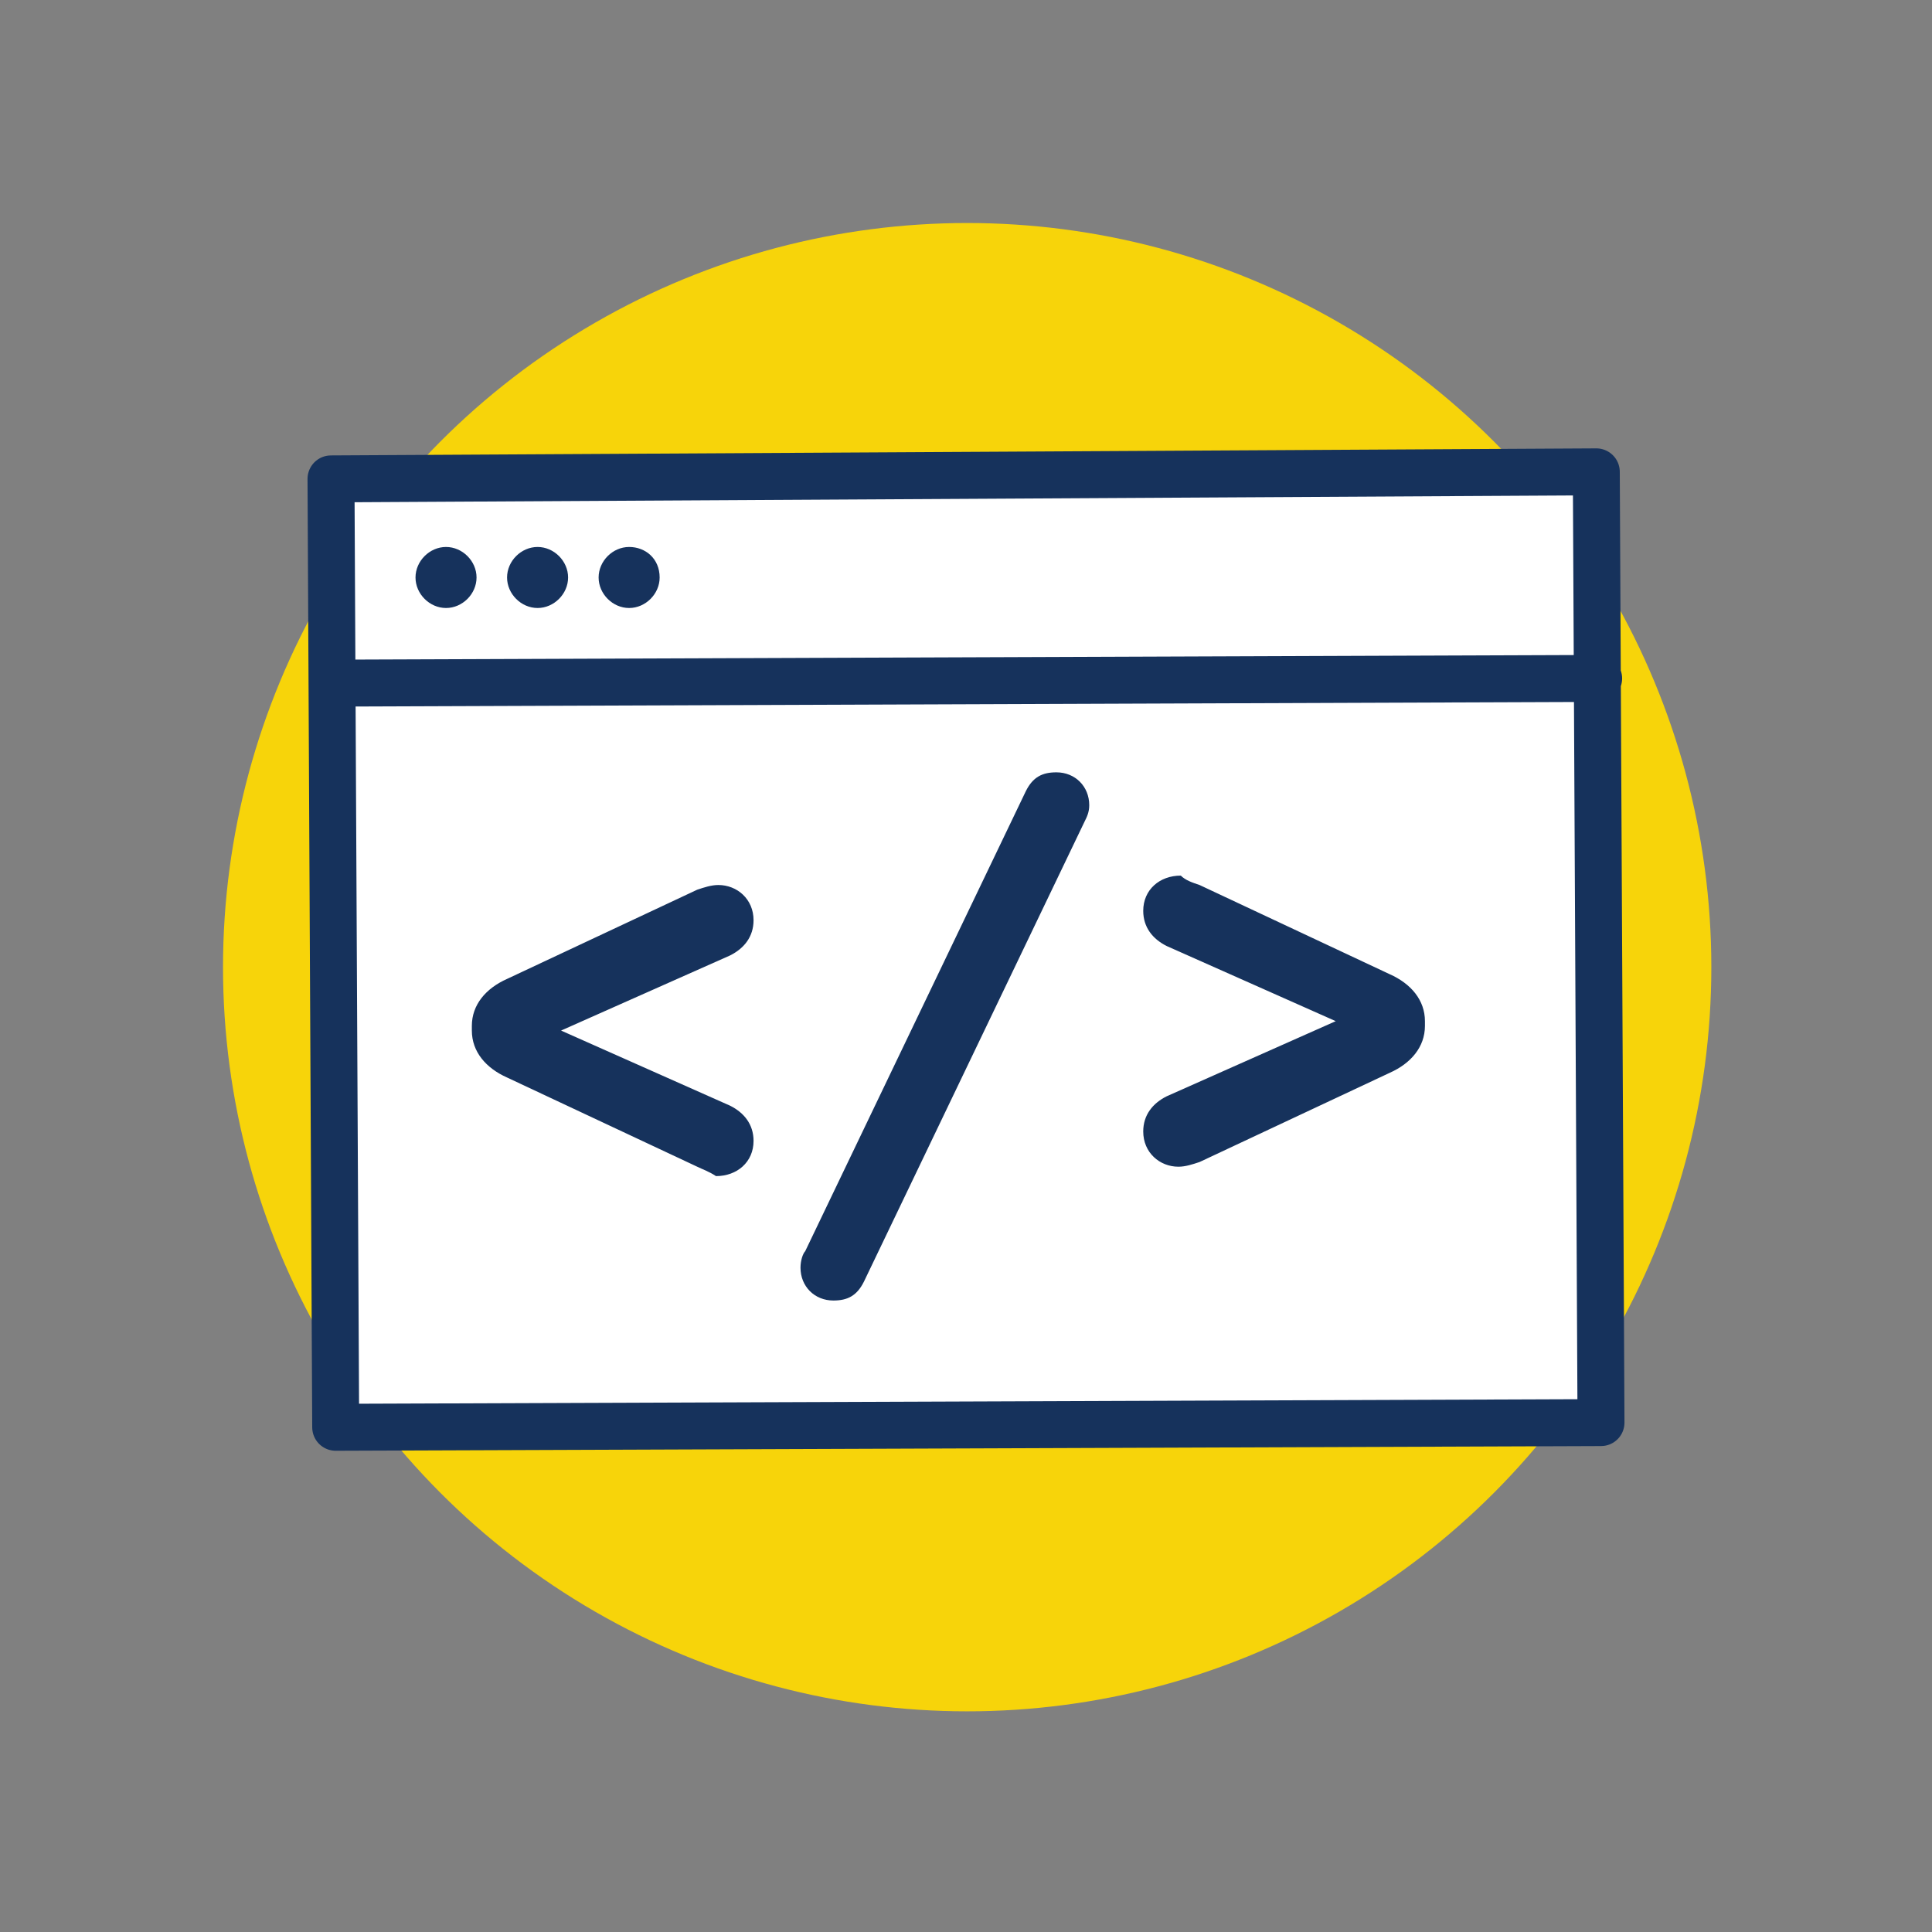 <?xml version="1.0" encoding="utf-8"?>
<!-- Generator: Adobe Illustrator 24.0.0, SVG Export Plug-In . SVG Version: 6.00 Build 0)  -->
<svg version="1.1" id="Layer_1" xmlns="http://www.w3.org/2000/svg" xmlns:xlink="http://www.w3.org/1999/xlink" x="0px" y="0px"
	 viewBox="0 0 82.3 82.3" style="enable-background:new 0 0 82.3 82.3;" xml:space="preserve">
<rect x="0" y="0" width="82.3" height="82.3" fill="#808080" stroke="none"/>
<style type="text/css">
	.st0{fill:none;}
	.st1{fill:#F7D40A;}
	.st2{fill:#FFFFFF;stroke:#16325C;stroke-width:2;stroke-linecap:round;stroke-linejoin:round;stroke-miterlimit:10;}
	.st3{fill:#16325C;}
</style>
<circle id="green-circle" class="st0" cx="41.2" cy="41.2" r="41.2"/>
<circle id="yellow-circle" class="st1" cx="41.2" cy="41.2" r="31.7"/>
<g id="content-box">
	<path id="content-box-container" class="st2" d="M68.2,60.6l-53.9,0.2l-0.2-40.4L68,20.1L68.2,60.6z M14.2,29.1l53.9-0.2"/>
	<path id="content-box-dots" class="st3" d="M20.3,24.6c0,0.7-0.6,1.3-1.3,1.3s-1.3-0.6-1.3-1.3s0.6-1.3,1.3-1.3
		S20.3,23.9,20.3,24.6z M22.9,23.3c-0.7,0-1.3,0.6-1.3,1.3c0,0.7,0.6,1.3,1.3,1.3s1.3-0.6,1.3-1.3C24.2,23.9,23.6,23.3,22.9,23.3z
		 M26.8,23.3c-0.7,0-1.3,0.6-1.3,1.3s0.6,1.3,1.3,1.3s1.3-0.6,1.3-1.3C28.1,23.8,27.5,23.3,26.8,23.3z"/>
	<path id="content-box-code" class="st3" d="M29.7,49.7l-8.1-3.8c-0.9-0.4-1.5-1.1-1.5-2v-0.2c0-0.9,0.6-1.6,1.5-2l8.1-3.8
		c0.3-0.1,0.6-0.2,0.9-0.2c0.8,0,1.5,0.6,1.5,1.5c0,0.7-0.4,1.2-1,1.5l-7.2,3.2l7.2,3.2c0.6,0.3,1,0.8,1,1.5c0,0.9-0.7,1.5-1.6,1.5
		C30.2,49.9,29.9,49.8,29.7,49.7z M34.3,53.3l9.4-19.6c0.3-0.6,0.7-0.8,1.3-0.8c0.8,0,1.4,0.6,1.4,1.4c0,0.3-0.1,0.5-0.2,0.7
		l-9.4,19.6c-0.3,0.6-0.7,0.8-1.3,0.8c-0.8,0-1.4-0.6-1.4-1.4C34.1,53.7,34.2,53.4,34.3,53.3z M51.1,37.7l8.1,3.8
		c0.9,0.4,1.5,1.1,1.5,2v0.2c0,0.9-0.6,1.6-1.5,2l-8.1,3.8c-0.3,0.1-0.6,0.2-0.9,0.2c-0.8,0-1.5-0.6-1.5-1.5c0-0.7,0.4-1.2,1-1.5
		l7.2-3.2l-7.2-3.2c-0.6-0.3-1-0.8-1-1.5c0-0.9,0.7-1.5,1.6-1.5C50.5,37.5,50.8,37.6,51.1,37.7z"/>
</g>
</svg>
